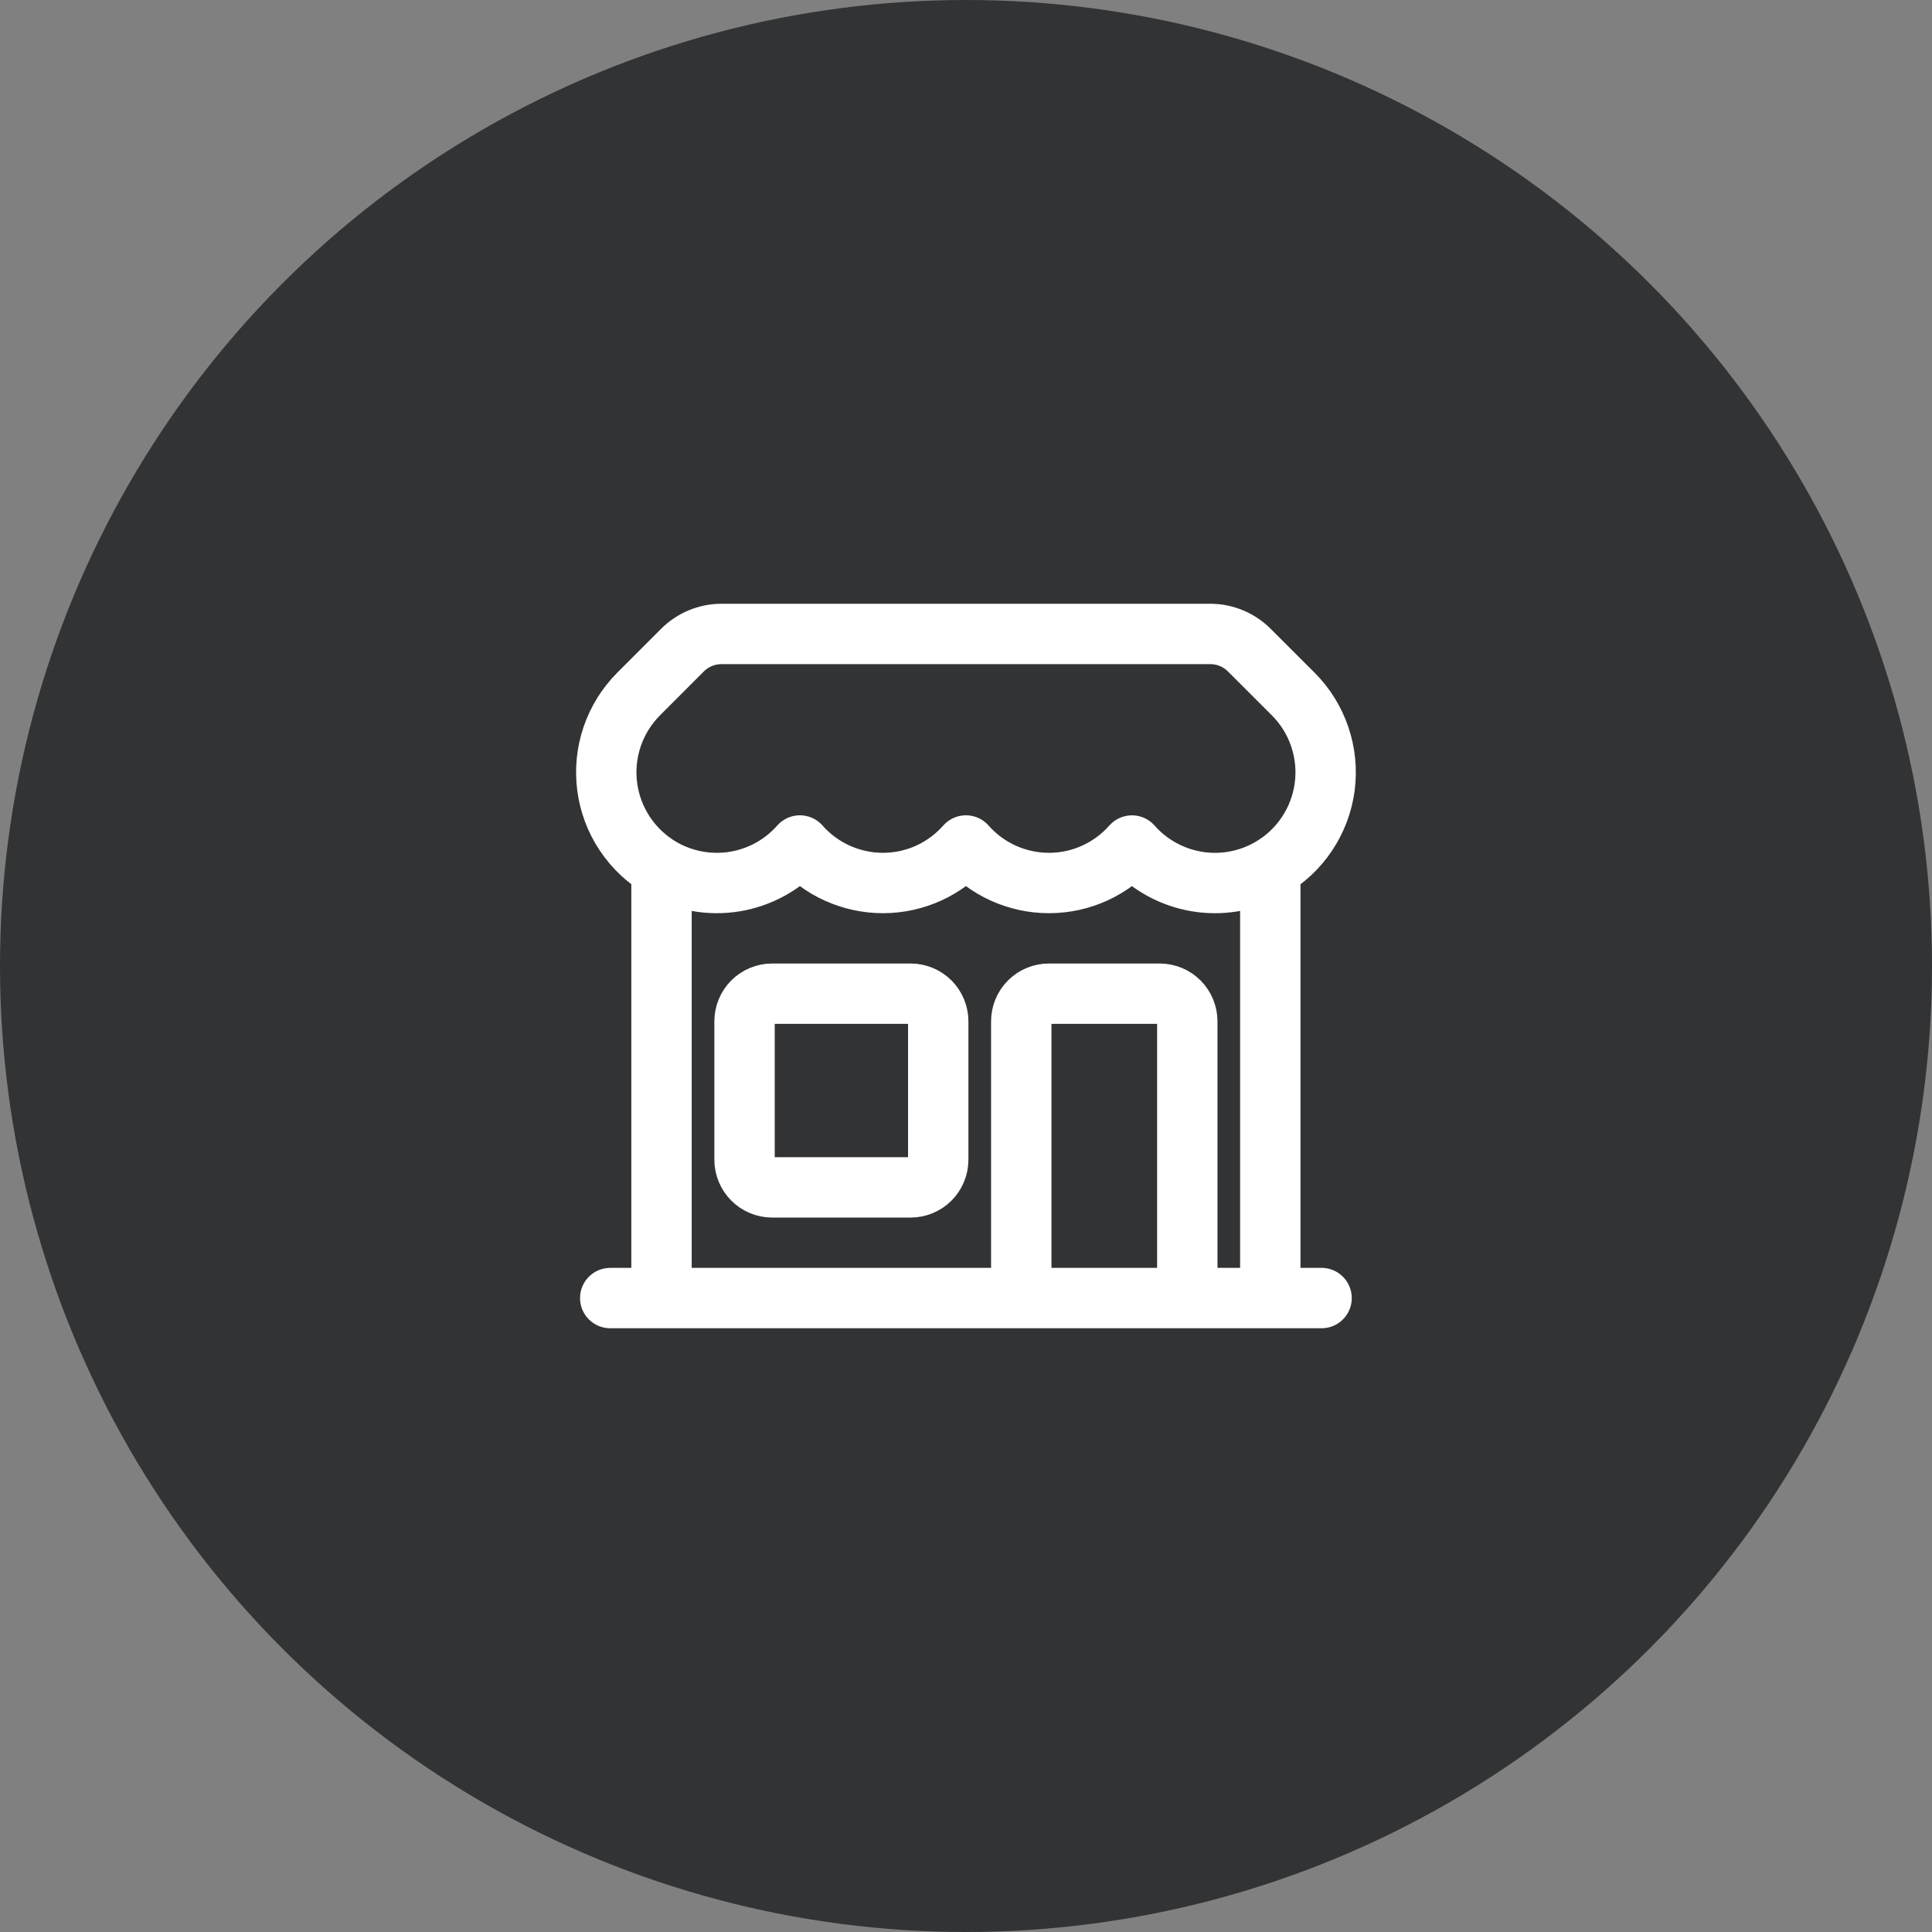 <svg xmlns="http://www.w3.org/2000/svg" width="48" height="48" viewBox="0 0 48 48" fill="none"><rect x="0" y="0" width="48" height="48" fill="#808080" stroke="none"/><circle cx="24" cy="24" r="24" fill="#313335"></circle><path d="M25.373 32.25V25.375C25.373 25.193 25.445 25.018 25.574 24.889C25.703 24.76 25.878 24.688 26.06 24.688H28.81C28.993 24.688 29.168 24.76 29.297 24.889C29.425 25.018 29.498 25.193 29.498 25.375V32.25M25.373 32.25H15.161M25.373 32.25H29.498M29.498 32.25H32.834M31.56 32.25V21.57M31.56 21.57C31.036 21.873 30.426 21.994 29.826 21.915C29.226 21.835 28.668 21.56 28.24 21.132C28.2 21.091 28.161 21.05 28.123 21.007C27.619 21.577 26.882 21.938 26.06 21.938C25.67 21.938 25.285 21.854 24.929 21.694C24.573 21.533 24.256 21.299 23.998 21.006C23.494 21.577 22.757 21.938 21.935 21.938C21.545 21.938 21.16 21.854 20.804 21.694C20.448 21.533 20.131 21.299 19.873 21.006C19.453 21.483 18.881 21.799 18.255 21.902C17.628 22.005 16.985 21.887 16.435 21.57M31.56 21.57C31.926 21.359 32.238 21.067 32.472 20.716C32.706 20.365 32.857 19.965 32.912 19.547C32.967 19.129 32.925 18.703 32.789 18.304C32.654 17.904 32.428 17.541 32.13 17.243L31.039 16.153C30.781 15.895 30.432 15.75 30.067 15.75H17.928C17.563 15.75 17.214 15.895 16.956 16.152L15.866 17.243C15.568 17.542 15.343 17.905 15.208 18.304C15.073 18.703 15.031 19.129 15.086 19.547C15.141 19.965 15.291 20.364 15.525 20.715C15.759 21.066 16.071 21.358 16.435 21.57M16.435 32.25V21.57M19.185 29.5H22.623C22.805 29.5 22.98 29.428 23.109 29.299C23.238 29.17 23.31 28.995 23.31 28.812V25.375C23.31 25.193 23.238 25.018 23.109 24.889C22.98 24.76 22.805 24.688 22.623 24.688H19.185C19.003 24.688 18.828 24.76 18.699 24.889C18.57 25.018 18.498 25.193 18.498 25.375V28.812C18.498 29.192 18.806 29.5 19.185 29.5Z" stroke="white" stroke-width="1.5" stroke-linecap="round" stroke-linejoin="round"></path></svg>
